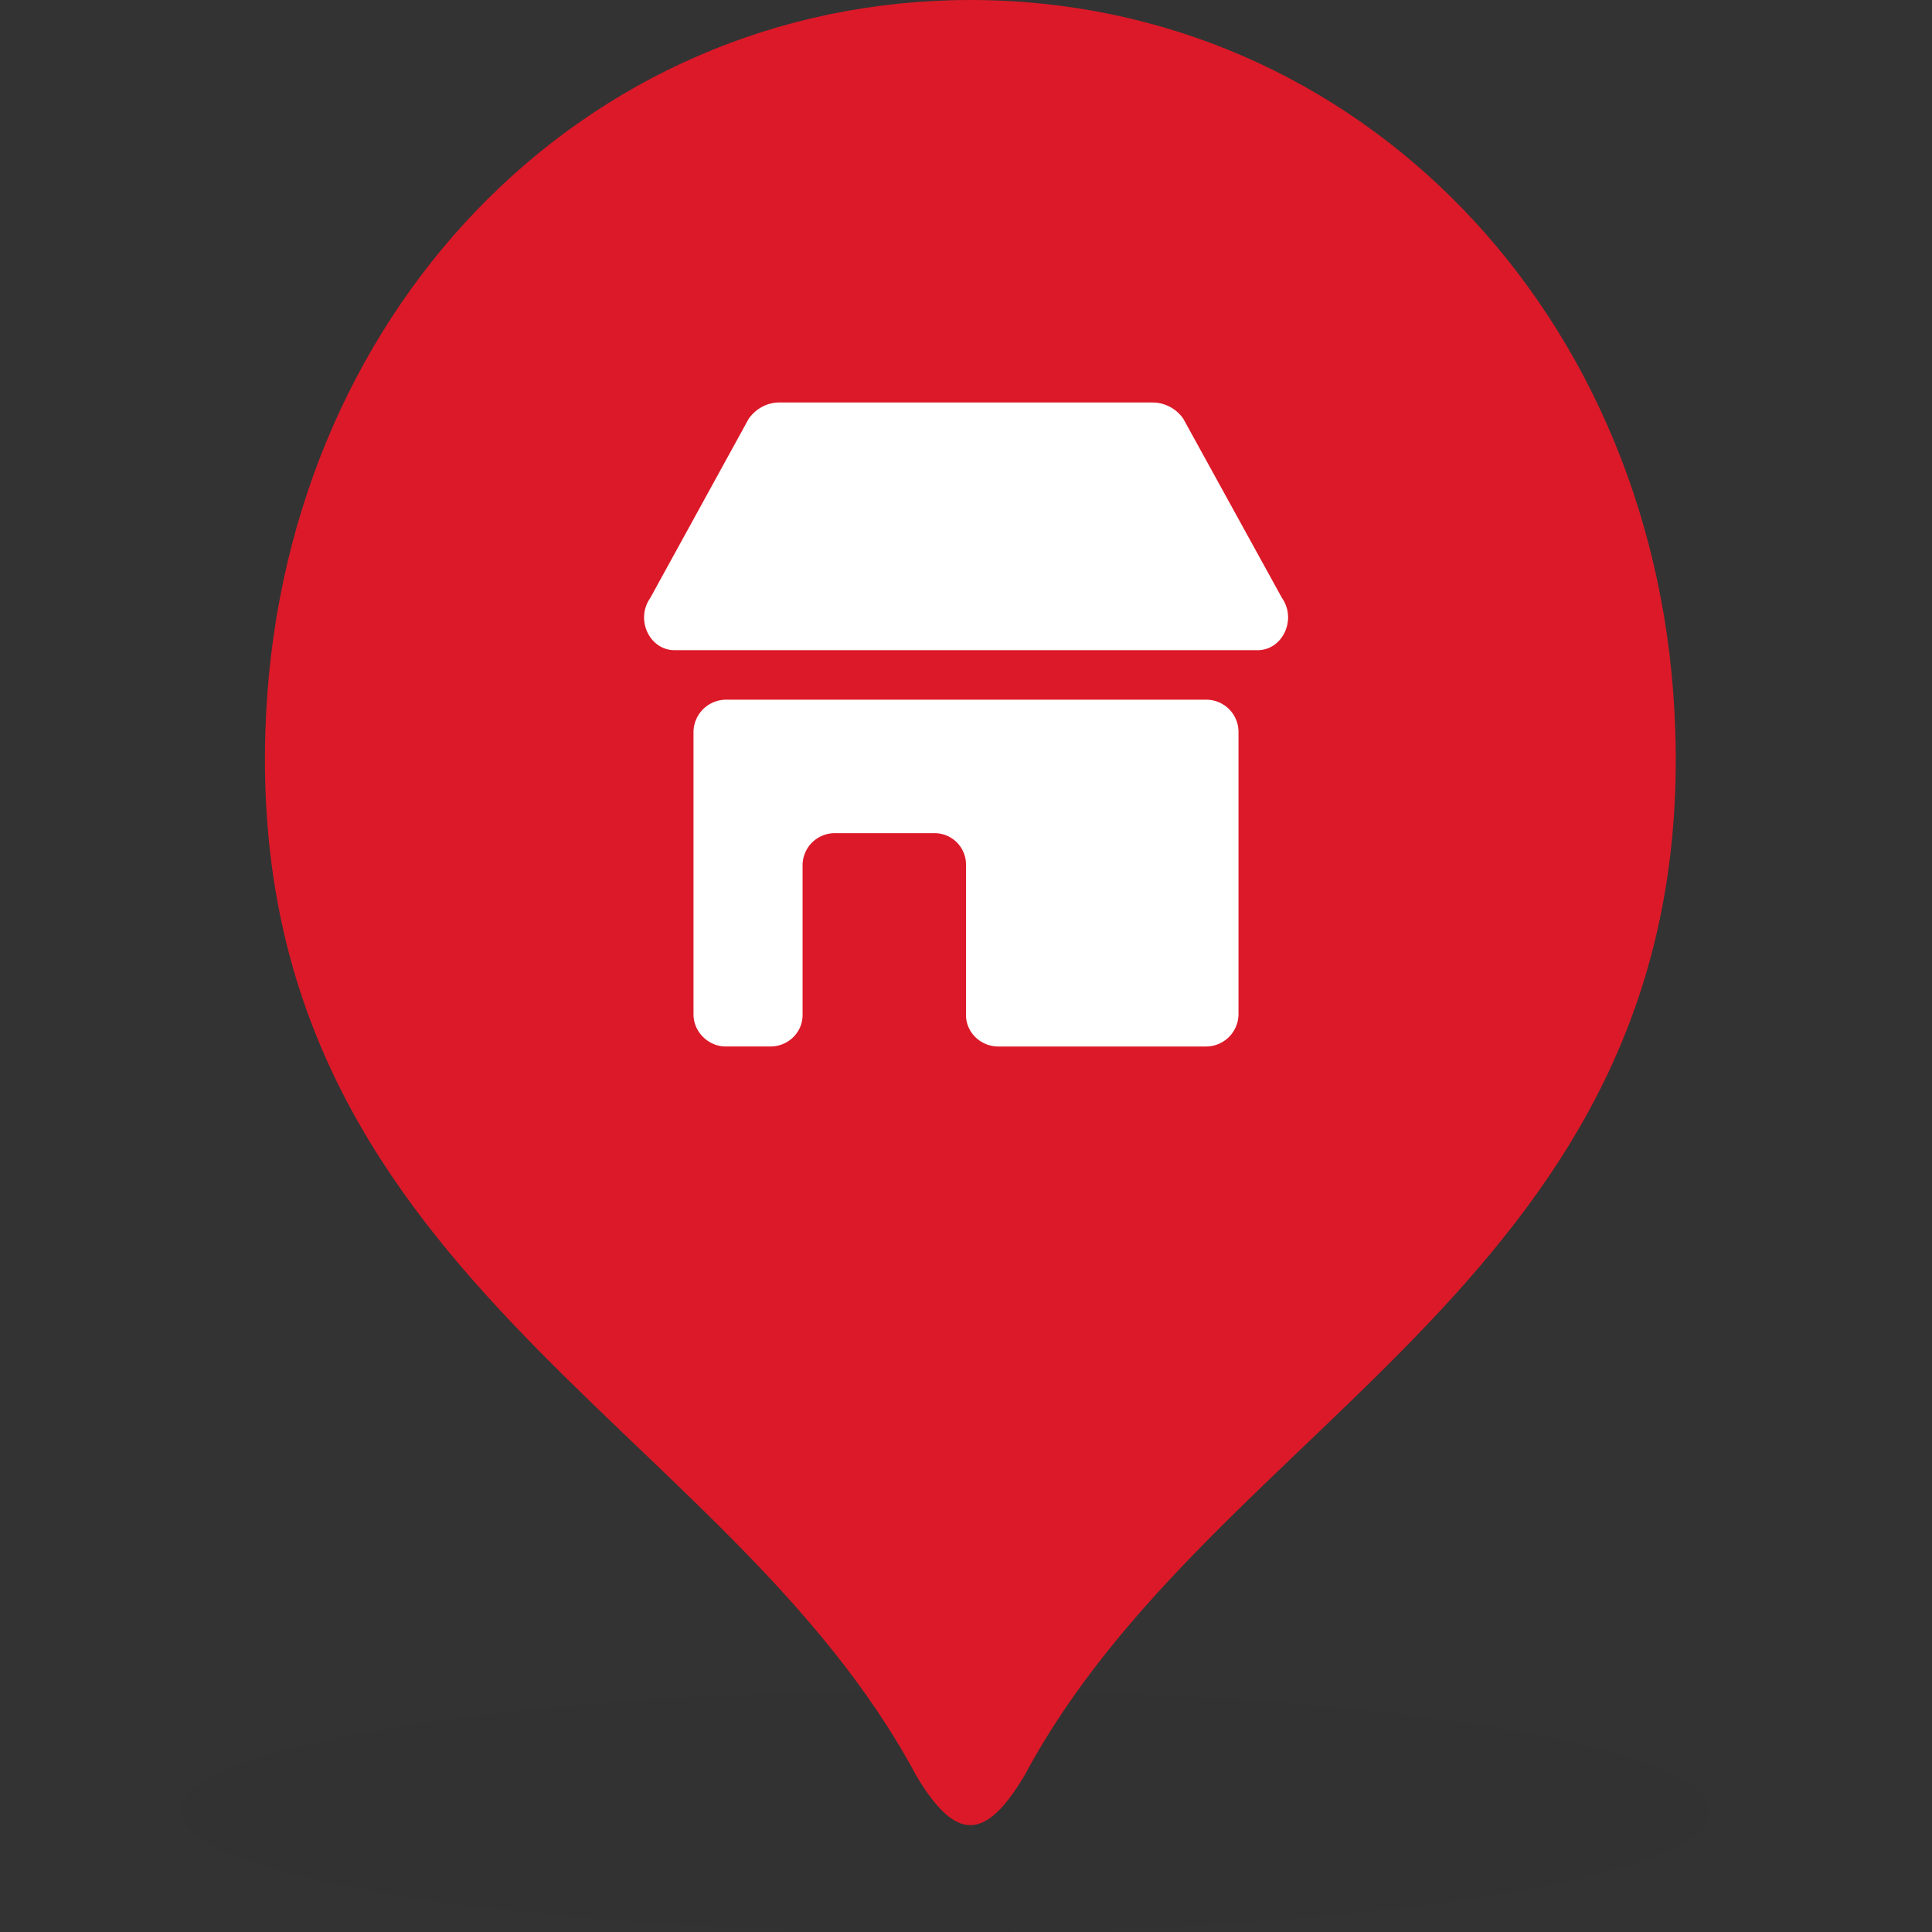 <?xml version="1.0" encoding="iso-8859-1"?>
<!-- Generator: Adobe Illustrator 19.2.0, SVG Export Plug-In . SVG Version: 6.00 Build 0)  -->
<svg width="34" height="34" viewBox="0 0 24 24" fill="none" xmlns="http://www.w3.org/2000/svg">
  <rect x="0" y="0" width="24" height="24" fill="#333333" stroke="none"/>
  <path opacity=".03" d="M11.743 24c5.247 0 9.5-.672 9.5-1.5s-4.253-1.5-9.5-1.5-9.5.672-9.5 1.5 4.253 1.5 9.5 1.5z" fill="#000"></path>
  <path fill-rule="evenodd" clip-rule="evenodd" d="M12.054 0C7.221.002 3.456 3.932 3.297 9.081c-.216 6.76 5.723 8.558 8.083 12.973.492.825.856.825 1.348 0 2.36-4.415 8.3-6.212 8.083-12.973C20.652 3.932 16.887.001 12.054 0z" fill="#DC1928"></path>
  <path fill-rule="evenodd" clip-rule="evenodd" d="M9.019 8.692a.405.405 0 00-.404.398v3.512c0 .22.189.398.4.398h.555c.22 0 .4-.174.4-.391V10.74a.4.4 0 01.39-.39h1.248a.39.39 0 01.392.39v1.869c0 .216.182.391.402.391h2.581a.404.404 0 00.402-.398V9.09a.4.4 0 00-.404-.398H9.02zM14.7 5.203A.465.465 0 0014.32 5H9.68c-.149 0-.29.075-.38.203L8.078 7.428c-.188.267-.01.649.303.649h7.24c.313 0 .49-.382.304-.649l-1.225-2.225z" fill="#fff"></path>
</svg>